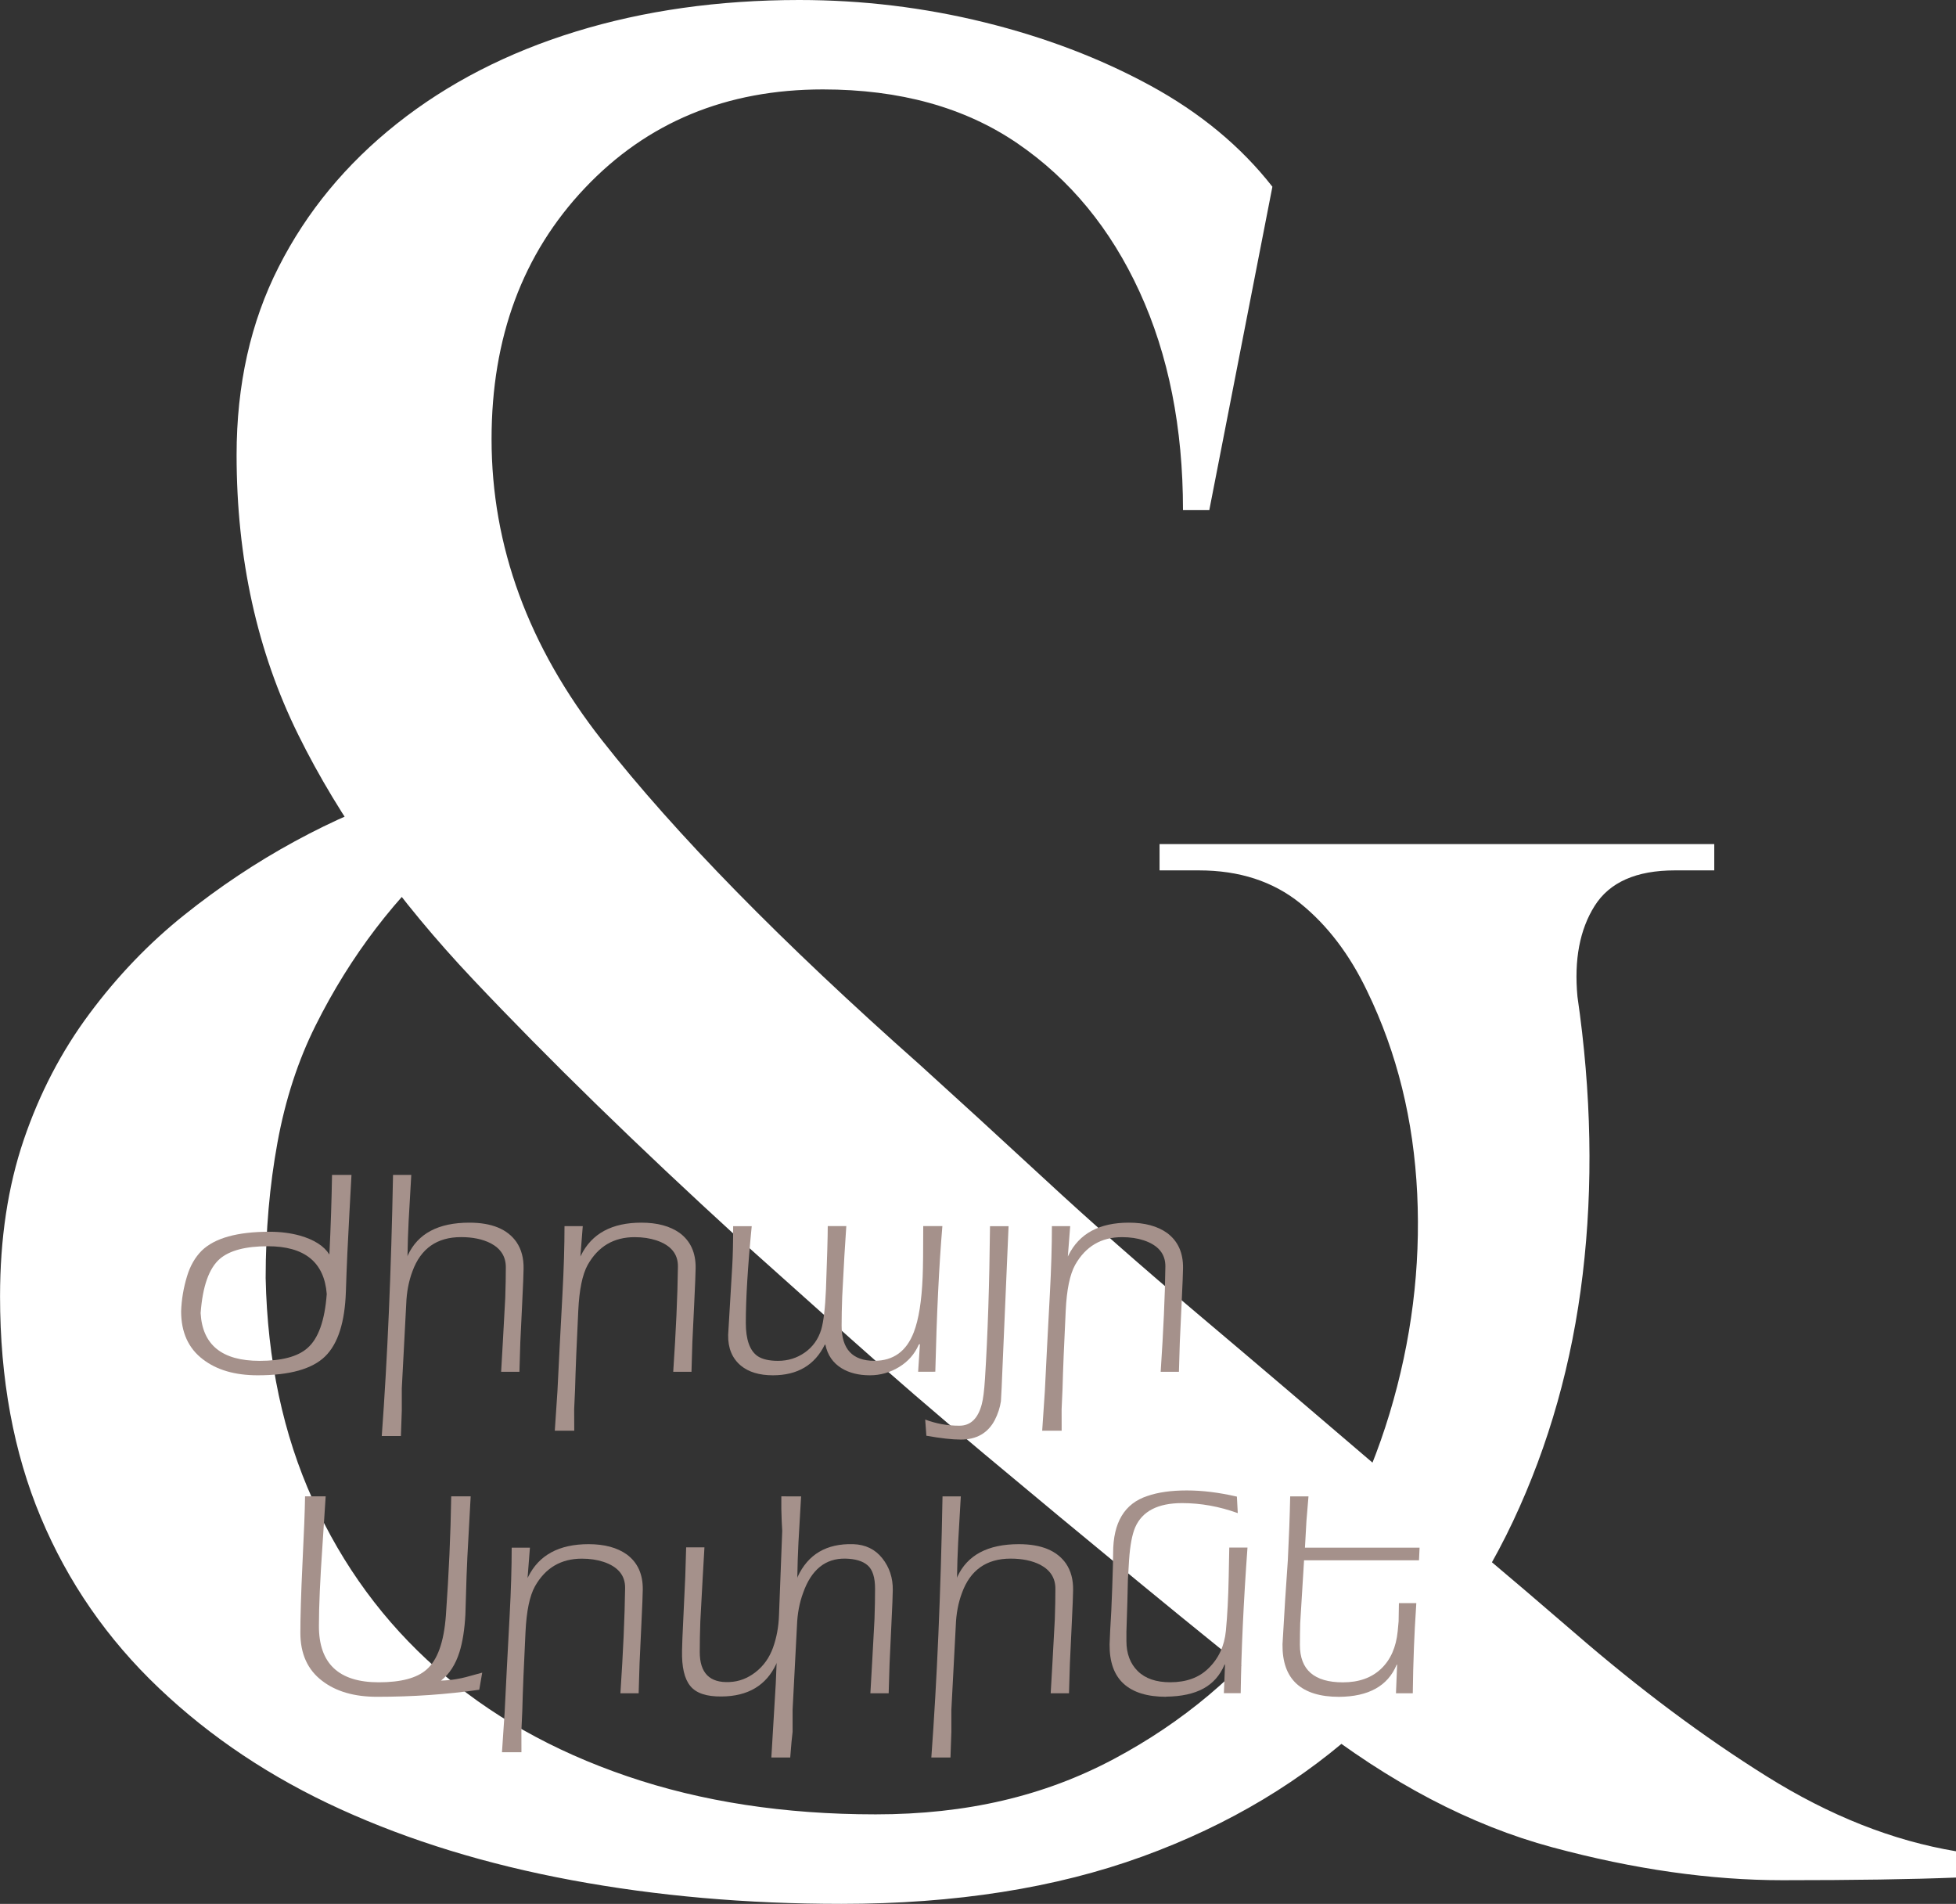 <?xml version="1.0" encoding="UTF-8"?> <svg xmlns="http://www.w3.org/2000/svg" viewBox="0 0 296.00 288.05" data-guides="{&quot;vertical&quot;:[],&quot;horizontal&quot;:[]}"><rect x="0" y="0" width="296.00" height="288.05" fill="#333333" stroke="none"/><path fill="rgb(255, 255, 255)" stroke="none" fill-opacity="1" stroke-width="1" stroke-opacity="1" class="cls-1" id="tSvg9ea86fbeeb" title="Path 1" d="M238.715 150.785C240.834 165.377 241.105 179.367 239.514 192.76C237.923 206.154 234.404 218.621 228.969 230.161C223.528 241.7 216.103 251.845 206.689 260.596C197.268 269.348 185.999 276.115 172.869 280.887C159.739 285.658 144.552 288.048 127.314 288.048C112.992 288.048 99.395 286.856 86.536 284.467C73.67 282.078 62.002 278.498 51.525 273.726C41.041 268.955 31.891 262.857 24.074 255.426C16.25 248.001 10.281 239.379 6.172 229.565C2.058 219.758 0.007 208.618 0.007 196.144C0.007 187.393 1.198 179.502 3.587 172.47C5.976 165.445 9.286 159.076 13.536 153.37C17.773 147.672 22.551 142.697 27.857 138.454C33.157 134.217 38.727 130.494 44.568 127.314C50.402 124.132 56.236 121.615 62.076 119.754C64.199 122.537 66.322 125.321 68.445 128.105C64.202 131.821 60.351 135.929 56.906 140.437C53.454 144.951 50.402 149.858 47.755 155.157C45.102 160.463 43.18 166.365 41.989 172.862C40.798 179.367 40.202 186.189 40.202 193.349C40.466 205.823 42.848 217.024 47.363 226.966C51.87 236.915 58.104 245.402 66.063 252.427C74.022 259.459 83.633 264.894 94.908 268.738C106.177 272.589 118.711 274.505 132.505 274.505C146.298 274.505 158.027 271.723 168.511 266.153C178.987 260.583 187.738 253.226 194.77 244.076C201.796 234.925 206.966 224.848 210.29 213.836C213.606 202.831 214.993 191.752 214.465 180.619C213.931 169.478 211.413 159.272 206.906 149.986C204.252 144.416 200.869 139.976 196.76 136.66C192.645 133.344 187.542 131.686 181.444 131.686C179.454 131.686 177.465 131.686 175.475 131.686C175.475 130.359 175.475 129.033 175.475 127.706C203.456 127.706 231.438 127.706 259.419 127.706C259.419 129.033 259.419 130.359 259.419 131.686C257.429 131.686 255.439 131.686 253.449 131.686C247.615 131.686 243.568 133.479 241.314 137.06C239.06 140.64 238.194 145.215 238.715 150.785ZM120.945 0C130.494 0 139.841 1.13 148.992 3.384C158.142 5.638 166.5 8.825 174.054 12.934C181.613 17.049 187.779 22.152 192.551 28.25C189.367 44.561 186.184 60.872 183.001 77.183C181.674 77.183 180.348 77.183 179.021 77.183C179.021 64.716 176.835 53.711 172.456 44.161C168.077 34.612 161.912 27.119 153.959 21.685C146 16.25 136.186 13.529 124.518 13.529C109.926 13.529 97.927 18.504 88.512 28.446C79.091 38.395 74.388 51.065 74.388 66.442C74.388 82.624 79.958 97.812 91.098 111.997C102.238 126.19 118.285 142.569 139.239 161.133C144.809 166.176 151.103 171.942 158.135 178.439C165.16 184.943 172.917 191.766 181.41 198.926C189.898 206.087 198.777 213.647 208.07 221.606C218.411 230.1 228.489 238.58 238.309 247.067C248.116 255.561 257.801 262.783 267.351 268.752C276.901 274.721 286.45 278.498 296 280.088C296 281.415 296 282.741 296 284.068C289.367 284.332 280.616 284.467 269.74 284.467C258.864 284.467 247.263 282.816 234.925 279.493C222.594 276.176 210.323 269.747 198.121 260.197C189.099 253.036 180.476 246.072 172.26 239.311C164.037 232.55 156.281 226.12 148.985 220.015C141.689 213.917 134.921 208.077 128.694 202.506C122.461 196.936 116.823 191.901 111.788 187.387C96.404 173.329 83.003 160.267 71.606 148.2C60.202 136.132 51.376 123.801 45.15 111.199C38.916 98.603 35.803 84.479 35.803 68.831C35.803 58.225 37.921 48.737 42.172 40.385C46.408 32.033 52.378 24.805 60.073 18.7C67.762 12.602 76.783 7.959 87.125 4.778C97.466 1.597 108.742 0.007 120.945 0Z"></path><path fill="#a5918b" stroke="none" fill-opacity="1" stroke-width="1" stroke-opacity="1" class="cls-2" id="tSvga7287452b" title="Path 2" d="M49.847 189.796C50.056 185.519 50.185 181.505 50.246 177.756C51.227 177.756 52.209 177.756 53.19 177.756C53.086 179.657 52.982 181.559 52.879 183.461C52.642 187.684 52.459 191.65 52.344 195.366C52.195 200.036 51.146 203.319 49.197 205.22C47.248 207.122 43.85 208.077 39.011 208.077C35.559 208.077 32.798 207.271 30.713 205.667C28.514 204.002 27.41 201.579 27.41 198.398C27.471 196.611 27.769 194.845 28.304 193.092C28.778 191.515 29.522 190.222 30.531 189.214C32.493 187.312 35.911 186.358 40.784 186.358C42.449 186.358 43.979 186.554 45.38 186.94C47.552 187.562 49.034 188.517 49.84 189.796C49.842 189.796 49.844 189.796 49.847 189.796ZM49.447 195.772C49.062 190.953 46.09 188.551 40.527 188.551C37.17 188.551 34.747 189.187 33.258 190.466C31.62 191.894 30.659 194.628 30.361 198.669C30.632 203.488 33.603 205.89 39.282 205.89C42.639 205.89 45.048 205.254 46.503 203.975C48.168 202.547 49.15 199.813 49.447 195.772Z"></path><path fill="#a5918b" stroke="none" fill-opacity="1" stroke-width="1" stroke-opacity="1" class="cls-2" id="tSvg1520d47a80d" title="Path 3" d="M59.477 177.756C60.398 177.756 61.318 177.756 62.239 177.756C62.106 180.075 61.973 182.394 61.84 184.713C61.752 186.439 61.691 188.233 61.664 190.107C61.679 190.049 61.695 189.99 61.711 189.931C63.227 186.629 66.334 184.984 71.031 184.984C74.421 184.984 76.797 185.965 78.164 187.928C78.909 189.031 79.26 190.364 79.233 191.941C79.233 192.564 79.159 194.392 79.01 197.424C78.92 199.312 78.83 201.2 78.739 203.088C78.678 204.929 78.638 206.418 78.604 207.549C77.681 207.549 76.758 207.549 75.836 207.549C75.985 205.051 76.195 201.322 76.459 196.354C76.519 194.601 76.546 193.051 76.546 191.718C76.546 190.114 75.782 188.909 74.259 188.104C73.034 187.481 71.538 187.17 69.772 187.17C66.124 187.17 63.674 188.896 62.415 192.341C61.846 193.857 61.535 195.508 61.474 197.288C61.264 201.092 61.041 205.342 60.804 210.039C60.804 211.154 60.804 212.268 60.804 213.383C60.777 214.215 60.73 215.508 60.669 217.261C59.703 217.261 58.737 217.261 57.772 217.261C58.632 205.545 59.2 192.381 59.477 177.756Z"></path><path fill="#a5918b" stroke="none" fill-opacity="1" stroke-width="1" stroke-opacity="1" class="cls-2" id="tSvgcbcc257efb" title="Path 4" d="M86.902 216.462C85.92 216.462 84.939 216.462 83.957 216.462C84.091 214.47 84.224 212.478 84.357 210.486C84.567 206.175 84.817 201.288 85.115 195.813C85.325 191.921 85.426 188.483 85.426 185.512C86.347 185.512 87.267 185.512 88.188 185.512C88.068 187.044 87.948 188.576 87.829 190.107C87.858 190.049 87.887 189.99 87.917 189.931C89.555 186.629 92.6 184.984 97.06 184.984C99.47 184.984 101.399 185.505 102.861 186.547C104.499 187.766 105.297 189.532 105.27 191.853C105.27 192.415 105.196 194.263 105.047 197.383C104.956 199.271 104.866 201.16 104.776 203.048C104.715 204.923 104.674 206.425 104.641 207.549C103.72 207.549 102.8 207.549 101.879 207.549C102.292 201.363 102.536 196.056 102.59 191.63C102.617 189.728 101.534 188.402 99.334 187.664C98.353 187.339 97.257 187.177 96.032 187.177C92.878 187.177 90.516 188.578 88.939 191.366C88.133 192.821 87.66 195.129 87.511 198.276C87.267 203.183 87.105 207.163 87.023 210.229C86.976 211.386 86.935 212.381 86.888 213.213C86.888 214.298 86.888 215.384 86.902 216.462Z"></path><path fill="#a5918b" stroke="none" fill-opacity="1" stroke-width="1" stroke-opacity="1" class="cls-2" id="tSvg9e51a7856f" title="Path 5" d="M138.941 207.542C139.031 206.145 139.121 204.749 139.212 203.352C139.153 203.382 139.094 203.411 139.036 203.44C138.413 204.868 137.418 205.999 136.051 206.831C134.684 207.664 133.208 208.077 131.638 208.077C129.946 208.077 128.518 207.718 127.354 207.007C126.048 206.202 125.229 205.017 124.904 203.44C124.875 203.44 124.845 203.44 124.816 203.44C123.3 206.533 120.681 208.077 116.965 208.077C114.915 208.077 113.29 207.589 112.106 206.608C110.799 205.511 110.156 203.962 110.19 201.972C110.326 199.65 110.535 196.158 110.813 191.495C110.901 189.979 110.948 187.989 110.948 185.519C111.885 185.519 112.821 185.519 113.757 185.519C113.162 191.583 112.864 196.456 112.864 200.144C112.864 202.669 113.459 204.354 114.65 205.18C115.368 205.654 116.397 205.89 117.737 205.89C119.26 205.89 120.613 205.464 121.811 204.618C123.002 203.772 123.828 202.621 124.275 201.16C124.633 199.941 124.87 197.918 124.992 195.095C125.168 190.276 125.263 187.082 125.263 185.505C126.199 185.505 127.135 185.505 128.071 185.505C127.896 187.881 127.686 191.454 127.449 196.205C127.388 197.843 127.361 199.298 127.361 200.577C127.361 204.117 129.012 205.884 132.308 205.884C135.191 205.884 137.181 204.442 138.285 201.559C139.029 199.63 139.476 196.835 139.625 193.173C139.685 191.745 139.713 189.187 139.713 185.505C140.678 185.505 141.644 185.505 142.609 185.505C142.102 191.481 141.75 198.825 141.54 207.535C140.678 207.535 139.816 207.535 138.941 207.542Z"></path><path fill="#a5918b" stroke="none" fill-opacity="1" stroke-width="1" stroke-opacity="1" class="cls-2" id="tSvg18f64095433" title="Path 6" d="M140.01 214.77C141.648 215.393 143.367 215.704 145.181 215.704C146.873 215.704 148.003 214.621 148.572 212.449C148.782 211.677 148.944 210.384 149.059 208.571C149.479 201.884 149.729 194.195 149.817 185.519C150.754 185.519 151.69 185.519 152.626 185.519C152.299 193.128 151.972 200.738 151.645 208.347C151.618 209.241 151.557 210.459 151.469 212.002C151.32 212.983 151.008 213.931 150.535 214.858C149.492 216.821 147.787 217.802 145.405 217.802C144.098 217.802 142.359 217.606 140.186 217.22C140.128 216.403 140.069 215.587 140.01 214.77Z"></path><path fill="#a5918b" stroke="none" fill-opacity="1" stroke-width="1" stroke-opacity="1" class="cls-2" id="tSvg1315b55f4f3" title="Path 7" d="M160.66 216.462C159.678 216.462 158.697 216.462 157.715 216.462C157.849 214.47 157.982 212.478 158.115 210.486C158.325 206.175 158.575 201.288 158.873 195.813C159.083 191.921 159.184 188.483 159.184 185.512C160.107 185.512 161.03 185.512 161.952 185.512C161.833 187.044 161.713 188.576 161.594 190.107C161.623 190.049 161.652 189.99 161.682 189.931C163.319 186.629 166.365 184.984 170.825 184.984C173.235 184.984 175.163 185.505 176.619 186.547C178.256 187.766 179.055 189.532 179.028 191.853C179.028 192.415 178.954 194.263 178.805 197.383C178.717 199.271 178.629 201.16 178.541 203.048C178.48 204.923 178.439 206.425 178.405 207.549C177.485 207.549 176.565 207.549 175.644 207.549C176.057 201.363 176.3 196.056 176.355 191.63C176.382 189.728 175.299 188.402 173.099 187.664C172.118 187.339 171.022 187.177 169.797 187.177C166.643 187.177 164.28 188.578 162.704 191.366C161.898 192.821 161.424 195.129 161.275 198.276C161.032 203.183 160.869 207.163 160.788 210.229C160.741 211.386 160.7 212.381 160.653 213.213C160.653 214.298 160.653 215.384 160.66 216.462Z"></path><path fill="#a5918b" stroke="none" fill-opacity="1" stroke-width="1" stroke-opacity="1" class="cls-2" id="tSvg19161d8f961" title="Path 8" d="M66.733 254.268C67.565 254.241 68.337 254.167 69.054 254.045C69.589 253.957 70.083 253.849 70.523 253.734C71.34 253.51 72.156 253.287 72.973 253.064C72.824 253.925 72.675 254.787 72.526 255.649C67.619 256.36 62.462 256.718 57.054 256.718C53.603 256.718 50.842 255.913 48.757 254.309C46.557 252.644 45.454 250.221 45.454 247.04C45.454 244.603 45.556 241.152 45.766 236.692C46.002 231.907 46.138 228.475 46.165 226.391C47.205 226.391 48.245 226.391 49.285 226.391C49.075 229.511 48.913 231.995 48.797 233.836C48.439 238.979 48.263 243.02 48.263 245.964C48.236 251.669 51.248 254.525 57.312 254.525C60.669 254.525 63.078 253.889 64.533 252.61C66.198 251.182 67.18 248.448 67.477 244.407C67.924 238.106 68.195 232.103 68.283 226.391C69.264 226.391 70.245 226.391 71.227 226.391C71.123 228.293 71.019 230.194 70.915 232.096C70.767 234.594 70.665 236.719 70.604 238.472C70.543 240.407 70.482 242.336 70.428 244.272C70.306 246.532 70.009 248.421 69.535 249.937C68.939 251.839 68.005 253.28 66.733 254.268Z"></path><path fill="#a5918b" stroke="none" fill-opacity="1" stroke-width="1" stroke-opacity="1" class="cls-2" id="tSvg4288b3d121" title="Path 9" d="M78.909 265.104C77.927 265.104 76.946 265.104 75.964 265.104C76.097 263.112 76.231 261.12 76.364 259.128C76.573 254.816 76.824 249.93 77.122 244.455C77.332 240.563 77.433 237.125 77.433 234.154C78.353 234.154 79.274 234.154 80.194 234.154C80.075 235.685 79.955 237.217 79.836 238.749C79.865 238.69 79.894 238.632 79.924 238.573C81.562 235.27 84.607 233.626 89.067 233.626C91.477 233.626 93.406 234.147 94.861 235.189C96.499 236.407 97.297 238.174 97.27 240.495C97.27 241.057 97.196 242.905 97.047 246.025C96.959 247.913 96.871 249.801 96.783 251.69C96.722 253.564 96.681 255.067 96.647 256.19C95.727 256.19 94.807 256.19 93.886 256.19C94.299 250.004 94.536 244.698 94.597 240.272C94.624 238.37 93.541 237.044 91.341 236.306C90.36 235.981 89.264 235.819 88.045 235.819C84.891 235.819 82.529 237.22 80.953 240.008C80.147 241.463 79.673 243.771 79.524 246.918C79.281 251.825 79.112 255.805 79.037 258.871C78.99 260.028 78.949 261.023 78.902 261.855C78.902 262.94 78.902 264.026 78.909 265.104Z"></path><path fill="#a5918b" stroke="none" fill-opacity="1" stroke-width="1" stroke-opacity="1" class="cls-2" id="tSvg69fea9a321" title="Path 10" d="M121.229 226.398C121.096 228.717 120.963 231.036 120.83 233.355C120.742 235.081 120.681 236.874 120.654 238.749C120.669 238.69 120.685 238.632 120.701 238.573C122.278 235.155 125.087 233.504 129.127 233.626C130.968 233.687 132.437 234.397 133.52 235.764C134.603 237.132 135.131 238.736 135.103 240.583C135.103 241.206 135.029 243.033 134.88 246.065C134.792 247.954 134.704 249.842 134.616 251.73C134.555 253.571 134.508 255.06 134.481 256.19C133.558 256.19 132.635 256.19 131.713 256.19C131.862 253.693 132.071 249.964 132.335 244.996C132.396 243.243 132.423 241.693 132.423 240.36C132.423 238.668 132.051 237.49 131.313 236.841C130.576 236.184 129.445 235.846 127.936 235.812C124.918 235.751 122.779 237.477 121.54 240.983C120.979 242.499 120.667 244.15 120.606 245.93C120.397 249.734 120.18 253.984 119.943 258.681C119.943 259.796 119.943 260.91 119.943 262.024C119.848 262.735 119.727 264.028 119.584 265.902C118.632 265.902 117.68 265.902 116.728 265.902C116.906 262.916 117.085 259.929 117.263 256.942C117.351 255.784 117.439 253.984 117.527 251.548C117.511 251.606 117.495 251.665 117.48 251.724C115.963 254.993 113.202 256.644 109.189 256.671C106.928 256.698 105.351 256.177 104.465 255.087C103.571 254.004 103.158 252.211 103.213 249.713C103.213 249.091 103.287 247.263 103.436 244.231C103.524 242.343 103.612 240.455 103.7 238.566C103.761 236.726 103.801 235.237 103.835 234.106C104.758 234.106 105.681 234.106 106.603 234.106C106.454 236.577 106.245 240.306 105.981 245.301C105.92 247.026 105.893 248.57 105.893 249.937C105.893 253.118 107.395 254.634 110.393 254.485C111.822 254.424 113.135 253.93 114.339 252.989C115.544 252.055 116.417 250.823 116.972 249.307C117.52 247.791 117.825 246.14 117.886 244.36C118.034 240.556 118.197 236.306 118.373 231.609C118.312 230.776 118.271 229.66 118.238 228.266C118.238 227.641 118.238 227.016 118.238 226.391C119.235 226.391 120.232 226.391 121.229 226.398Z"></path><path fill="#a5918b" stroke="none" fill-opacity="1" stroke-width="1" stroke-opacity="1" class="cls-2" id="tSvg75c6581dce" title="Path 11" d="M142.63 226.398C143.552 226.398 144.475 226.398 145.398 226.398C145.265 228.717 145.131 231.036 144.998 233.355C144.91 235.081 144.85 236.874 144.822 238.749C144.838 238.69 144.854 238.632 144.87 238.573C146.386 235.27 149.492 233.626 154.189 233.626C157.58 233.626 159.956 234.607 161.323 236.57C162.067 237.673 162.419 239.006 162.392 240.583C162.392 241.206 162.318 243.033 162.169 246.065C162.081 247.954 161.993 249.842 161.905 251.73C161.844 253.571 161.797 255.06 161.77 256.19C160.847 256.19 159.924 256.19 159.001 256.19C159.15 253.693 159.36 249.964 159.624 244.996C159.685 243.243 159.712 241.693 159.712 240.36C159.712 238.756 158.947 237.551 157.424 236.746C156.2 236.123 154.704 235.812 152.937 235.812C149.289 235.812 146.839 237.538 145.58 240.983C145.012 242.499 144.701 244.15 144.64 245.93C144.43 249.734 144.207 253.984 143.97 258.681C143.97 259.796 143.97 260.91 143.97 262.024C143.943 262.857 143.895 264.15 143.834 265.902C142.869 265.902 141.903 265.902 140.938 265.902C141.797 254.194 142.366 241.023 142.63 226.398Z"></path><path fill="#a5918b" stroke="none" fill-opacity="1" stroke-width="1" stroke-opacity="1" class="cls-2" id="tSvgdcc6c2e9f1" title="Path 12" d="M176.476 256.718C173.62 256.718 171.475 256.055 170.033 254.735C168.592 253.416 167.888 251.426 167.915 248.779C167.915 248.664 167.942 247.96 168.003 246.681C168.125 244.895 168.226 242.729 168.314 240.171C168.402 237.612 168.45 235.873 168.45 234.952C168.45 230.343 170.175 227.474 173.62 226.343C175.224 225.782 177.214 225.497 179.597 225.497C181.979 225.497 184.47 225.809 187.177 226.431C187.222 227.264 187.267 228.096 187.312 228.929C184.517 227.92 181.708 227.413 178.886 227.413C175.231 227.413 172.869 228.631 171.793 231.067C171.319 232.171 171.008 233.829 170.859 236.062C170.8 237.057 170.742 238.052 170.683 239.047C170.656 240.834 170.575 243.446 170.46 246.898C170.46 247.358 170.46 247.818 170.46 248.279C170.46 250.18 171.028 251.696 172.172 252.827C173.316 253.957 174.954 254.519 177.086 254.519C179.515 254.519 181.444 253.822 182.865 252.421C184.409 250.932 185.288 249.037 185.512 246.736C185.735 244.434 185.877 241.72 185.938 238.6C185.968 237.114 185.997 235.627 186.026 234.14C186.944 234.14 187.863 234.14 188.781 234.14C188.185 242.343 187.847 249.686 187.752 256.17C186.904 256.17 186.055 256.17 185.207 256.17C185.266 254.713 185.325 253.255 185.383 251.798C185.354 251.827 185.325 251.857 185.295 251.886C184.612 253.49 183.549 254.688 182.107 255.473C180.666 256.258 178.784 256.671 176.47 256.698C176.472 256.705 176.474 256.712 176.476 256.718Z"></path><path fill="#a5918b" stroke="none" fill-opacity="1" stroke-width="1" stroke-opacity="1" class="cls-2" id="tSvg107eed85847" title="Path 13" d="M197.478 234.154C203.26 234.154 209.042 234.154 214.824 234.154C214.795 234.792 214.766 235.431 214.736 236.069C208.938 236.069 203.14 236.069 197.342 236.069C196.957 242.221 196.76 245.389 196.76 245.565C196.733 246.573 196.713 247.676 196.713 248.867C196.713 252.644 198.886 254.532 203.224 254.532C205.633 254.532 207.555 253.849 208.997 252.482C210.439 251.114 211.278 249.213 211.515 246.776C211.603 245.856 211.65 245.362 211.65 245.307C211.666 244.387 211.682 243.466 211.697 242.546C212.575 242.546 213.452 242.546 214.33 242.546C214.154 245.253 214.032 247.48 213.971 249.233C213.883 251.493 213.822 253.815 213.795 256.19C212.947 256.19 212.099 256.19 211.251 256.19C211.309 254.733 211.368 253.276 211.427 251.818C211.397 251.848 211.368 251.877 211.339 251.906C209.999 255.087 207.102 256.691 202.642 256.725C199.786 256.725 197.64 256.062 196.199 254.742C194.757 253.422 194.053 251.433 194.08 248.786C194.344 244.062 194.615 239.825 194.886 236.076C195.061 232.624 195.183 229.403 195.244 226.398C196.167 226.398 197.09 226.398 198.012 226.398C197.909 227.645 197.805 228.893 197.701 230.14C197.627 231.478 197.552 232.816 197.478 234.154Z"></path><defs></defs></svg> 